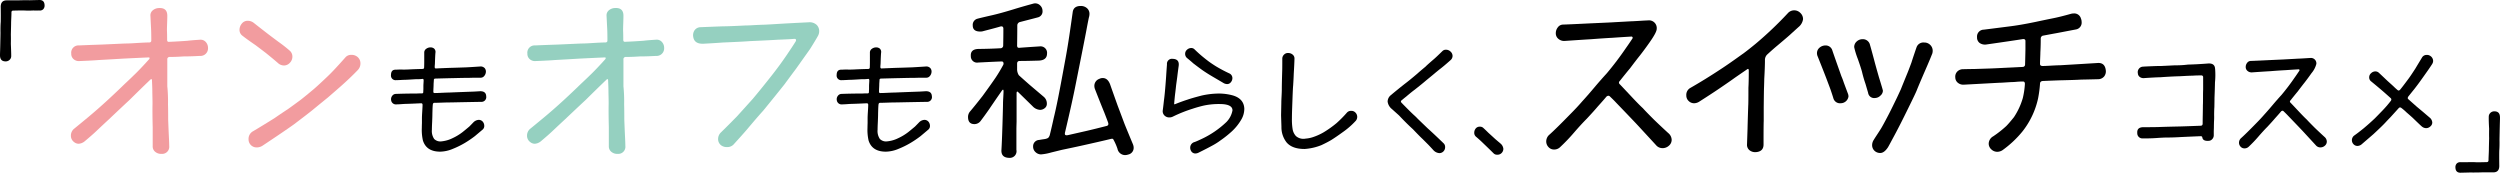 <svg xmlns="http://www.w3.org/2000/svg" xmlns:xlink="http://www.w3.org/1999/xlink" width="689.665" height="47.646" viewBox="0 0 689.665 47.646">
  <defs>
    <clipPath id="clip-path">
      <rect id="長方形_4043" data-name="長方形 4043" width="689.665" height="47.646" transform="translate(0 0)" fill="none"/>
    </clipPath>
  </defs>
  <g id="txt_theme" transform="translate(0 0)">
    <g id="グループ_12753" data-name="グループ 12753" clip-path="url(#clip-path)">
      <path id="パス_5105" data-name="パス 5105" d="M12.3,1.48a1.445,1.445,0,0,1-.4,1.092,1.335,1.335,0,0,1-1.109.319q-.6.033-1.646,0a21.105,21.105,0,0,1-2.487,0H5.141c-.941.022-1.433.034-1.479.034a.452.452,0,0,0-.5.52q0,.522-.051,1.562t-.05,1.58q0,.369-.067,2.923.033,1.042,0,2.587.1,2.352.1,3.327a1.414,1.414,0,0,1-.454,1.091,1.547,1.547,0,0,1-1.092.421Q0,16.936,0,15.255c0-.29.012-.75.034-1.377.023-.806.034-1.255.034-1.344Q.135,9.477.135,9.04.1,7.293.2,6.049q.033-1.375,0-3.93Q.1.136,1.782.1H4.906Q6.753.035,8.267.069q-.2,0,2.586-.068Q12.264-.032,12.3,1.48"/>
      <path id="パス_5106" data-name="パス 5106" d="M57.384,13.215a2.089,2.089,0,0,1-2.257,2.209q-2.544.144-4.512.144-2.016.143-3.936.143a.632.632,0,0,0-.527.721v7.344a41.507,41.507,0,0,1,.192,4.992q.046,1.3.048,4.224,0,.19.144,3.648.143,2.784.143,3.6a1.963,1.963,0,0,1-2.112,2.207,2.5,2.5,0,0,1-1.7-.527,1.892,1.892,0,0,1-.744-1.584V35.1q-.1-4.032-.048-6.479,0-1.1-.048-2.88,0-1.488-.1-3.5c0-.481-.176-.544-.527-.193q-1.969,1.872-5.664,5.521-1.921,1.776-5.617,5.279-1.151,1.057-3.744,3.5-.912.865-3.023,2.641a2.913,2.913,0,0,1-1.681.671,2.042,2.042,0,0,1-1.248-.479,2.143,2.143,0,0,1-.864-1.777,2.414,2.414,0,0,1,.864-1.871q1.248-1.01,3.769-3.1t5.352-4.681q1.728-1.584,3.935-3.7.48-.479,1.632-1.56t1.729-1.656q1.584-1.486,4.271-4.463.384-.528-.144-.529-2.4.1-7.152.337-2.256.144-6.623.384-1.728.144-5.425.287a2.167,2.167,0,0,1-1.488-.552,1.912,1.912,0,0,1-.624-1.512,2,2,0,0,1,2.137-2.255q2.133-.1,6.312-.241l6.384-.288q1.2,0,3.312-.143,2.4-.144,3.311-.144c.416,0,.625-.176.625-.529,0-1.344-.018-2.335-.048-2.975L41.5,4.384a1.769,1.769,0,0,1,.648-1.537A2.734,2.734,0,0,1,43.8,2.224q2.349-.144,2.352,2.112,0,.719-.048,2.04t-.049,1.992q.048.864.049,2.639,0,.625.623.529,2.448-.1,4.992-.289,1.153-.144,3.456-.288a1.892,1.892,0,0,1,1.609.648,2.391,2.391,0,0,1,.6,1.608" fill="#f29c9f"/>
      <path id="パス_5107" data-name="パス 5107" d="M78.311,18.063a2.437,2.437,0,0,1-1.631-.672q-1.153-1.007-3.169-2.64-.288-.239-3.023-2.3-2.257-1.534-3.6-2.592a1.956,1.956,0,0,1-.817-1.631,2.7,2.7,0,0,1,.625-1.7,2.025,2.025,0,0,1,1.68-.792,2.676,2.676,0,0,1,1.631.575q.96.768,2.881,2.256,1.342,1.056,3.936,2.977a39.615,39.615,0,0,1,3.12,2.448,2.148,2.148,0,0,1,.719,1.631,2.424,2.424,0,0,1-.7,1.7,2.191,2.191,0,0,1-1.656.743m20.425-2.256a2.244,2.244,0,0,1,.7,1.68,2.57,2.57,0,0,1-.721,1.824q-2.112,2.209-4.944,4.7-1.15,1.008-3.311,2.88-1.49,1.2-4.416,3.6-1.25,1.009-4.992,3.841-2.833,2.016-8.689,5.9a2.922,2.922,0,0,1-1.535.433,2.208,2.208,0,0,1-2.257-2.257,2.379,2.379,0,0,1,1.248-2.208q1.969-1.152,5.9-3.6,1.3-.91,3.84-2.592,1.154-.816,3.36-2.447,1.3-1.01,3.7-3.025,1.392-1.2,3.792-3.5,1.584-1.486,4.945-5.28a2.05,2.05,0,0,1,1.584-.623,2.483,2.483,0,0,1,1.8.671" fill="#f29c9f"/>
      <path id="パス_5108" data-name="パス 5108" d="M134.132,26.584a1.312,1.312,0,0,1-1.411,1.512q-1.882.033-5.477.1-2.957.068-3.36.066-.672,0-2.05.051t-1.982.05q-.4,0-.454.488t-.083,1.36c-.024.762-.034,1.221-.034,1.378,0,.337-.022,1.03-.067,2.084q-.069,1.378-.068,2.082a3.923,3.923,0,0,0,.622,2.571,2.382,2.382,0,0,0,1.865.688,8.889,8.889,0,0,0,3.226-.907,14.22,14.22,0,0,0,2.721-1.646q.638-.5,1.882-1.546.57-.57,1.143-1.175a2.252,2.252,0,0,1,1.411-.672,1.44,1.44,0,0,1,1.31.706,1.758,1.758,0,0,1,.268.939,1.3,1.3,0,0,1-.5,1.076q-.705.6-2.116,1.782a28.945,28.945,0,0,1-2.722,1.848,23.5,23.5,0,0,1-3.259,1.612,9.4,9.4,0,0,1-3.562.806q-3.8,0-4.77-3.091a13.333,13.333,0,0,1-.3-3.461c0-.268.011-.717.033-1.344v-1.31q0-.6.084-1.9c.055-.863.085-1.462.085-1.8q0-.437-.371-.437-.2,0-1.612.067t-2.721.1c-.157,0-.533.022-1.126.066s-1.048.067-1.361.067a1.32,1.32,0,0,1-1.479-1.175,1.511,1.511,0,0,1,.27-1.143,1.278,1.278,0,0,1,1.04-.572q2.724-.1,5.411-.1c.223,0,.537-.011.94-.033h.807a.356.356,0,0,0,.4-.4q0-.17.033-.774v-.772c0-.246.012-.543.034-.891s.034-.61.034-.79a.469.469,0,0,0-.084-.3.34.34,0,0,0-.319-.067,10.169,10.169,0,0,1-1.546.067q-.135,0-1.479.084c-.9.057-1.445.084-1.646.084s-.6.017-1.193.05-1.036.05-1.327.05a1.264,1.264,0,0,1-1.411-1.41q0-1.479,1.243-1.478c.179,0,.493-.012.941-.034h.907q.84.033,2.553-.067,1.614-.068,3.059-.1a.392.392,0,0,0,.436-.4q.033-.74.034-1.513V14.522a1.224,1.224,0,0,1,.5-1.025,1.967,1.967,0,0,1,1.108-.42,1.574,1.574,0,0,1,1.109.319,1.259,1.259,0,0,1,.37,1.159q-.069.74-.135,2.722,0,.268-.034.621c-.022.236-.032.431-.032.588,0,.269.111.4.336.4q1.31-.066,3.964-.167,1.412-.033,4.267-.135.336,0,3.9-.235a1.522,1.522,0,0,1,1.344.471,1.476,1.476,0,0,1,.3,1.108,1.858,1.858,0,0,1-.47,1.058,1.225,1.225,0,0,1-.941.454q-2.352,0-3.091.034-1.346,0-4.033.067-1.781.033-5.375.135c-.292,0-.437.133-.437.4,0,.089-.012.28-.034.57s-.033.494-.033.6c0,.225-.012.554-.034.991s-.034.79-.034,1.059c-.022.247.113.37.4.37q.706,0,1.949-.068,1.479-.068,1.949-.067,2.352-.1,6.956-.268c.4-.022.962-.056,1.68-.1q1.613,0,1.646,1.411"/>
      <path id="パス_5109" data-name="パス 5109" d="M183.217,13.215a2.089,2.089,0,0,1-2.257,2.209q-2.544.144-4.512.144-2.016.143-3.936.143a.632.632,0,0,0-.527.721v7.344a41.506,41.506,0,0,1,.192,4.992q.046,1.3.048,4.224,0,.19.144,3.648.143,2.784.143,3.6a1.963,1.963,0,0,1-2.112,2.207,2.5,2.5,0,0,1-1.7-.527,1.892,1.892,0,0,1-.744-1.584V35.1q-.1-4.032-.048-6.479,0-1.1-.048-2.88,0-1.488-.1-3.5c0-.481-.176-.544-.527-.193q-1.97,1.872-5.664,5.521-1.922,1.776-5.617,5.279-1.15,1.057-3.744,3.5-.912.865-3.023,2.641a2.913,2.913,0,0,1-1.681.671,2.042,2.042,0,0,1-1.248-.479,2.143,2.143,0,0,1-.864-1.777,2.414,2.414,0,0,1,.864-1.871q1.248-1.01,3.769-3.1t5.352-4.681q1.728-1.584,3.935-3.7.48-.479,1.632-1.56t1.729-1.656q1.584-1.486,4.271-4.463.384-.528-.144-.529-2.4.1-7.152.337-2.256.144-6.623.384-1.728.144-5.425.287a2.167,2.167,0,0,1-1.488-.552,1.912,1.912,0,0,1-.624-1.512,2,2,0,0,1,2.137-2.255q2.133-.1,6.312-.241l6.384-.288q1.2,0,3.312-.143,2.4-.144,3.311-.144c.416,0,.625-.176.625-.529,0-1.344-.018-2.335-.048-2.975l-.192-3.84a1.769,1.769,0,0,1,.648-1.537,2.734,2.734,0,0,1,1.656-.623q2.349-.144,2.352,2.112,0,.719-.048,2.04t-.049,1.992q.048.864.049,2.639,0,.625.623.529,2.448-.1,4.992-.289,1.153-.144,3.456-.288a1.892,1.892,0,0,1,1.609.648,2.391,2.391,0,0,1,.6,1.608" fill="#95d0c0"/>
      <path id="パス_5110" data-name="パス 5110" d="M225.7,9.807q-.719,1.3-2.256,3.744l-3.888,5.473q-1.3,1.728-3.168,4.271-2.208,2.786-5.856,7.248-1.536,1.682-4.559,5.281-1.153,1.343-3.648,4.079a2.4,2.4,0,0,1-1.777.673,2.626,2.626,0,0,1-1.536-.433,2.145,2.145,0,0,1-.912-1.823,2.527,2.527,0,0,1,.816-1.825q1.536-1.486,4.32-4.319,1.535-1.681,4.464-4.944,2.11-2.5,5.136-6.337,2.306-2.927,4.176-5.688t2.448-3.72a.817.817,0,0,0,.144-.384c0-.288-.176-.415-.527-.383q-.961.1-4.561.239-2.112.144-7.68.384-1.632.144-7.44.385-1.824.144-5.328.335-2.544.1-2.832-1.92a2.4,2.4,0,0,1,.432-1.871,2.052,2.052,0,0,1,1.584-.769q2.208-.094,6.144-.24,1.728,0,6.288-.239.96,0,2.448-.1c1.345-.065,2.127-.1,2.352-.1q.623,0,5.232-.289,2.448-.144,7.344-.384a2.871,2.871,0,0,1,2.184.673,2.372,2.372,0,0,1,.744,1.775,2.645,2.645,0,0,1-.288,1.2" fill="#95d0c0"/>
      <path id="パス_5111" data-name="パス 5111" d="M257.084,26.584a1.312,1.312,0,0,1-1.411,1.512q-1.883.033-5.477.1-2.956.068-3.36.066-.672,0-2.05.051t-1.982.05q-.4,0-.454.488t-.083,1.36c-.024.762-.034,1.221-.034,1.378,0,.337-.022,1.03-.067,2.084q-.069,1.378-.068,2.082a3.923,3.923,0,0,0,.622,2.571,2.382,2.382,0,0,0,1.865.688,8.889,8.889,0,0,0,3.226-.907,14.22,14.22,0,0,0,2.721-1.646q.638-.5,1.882-1.546.57-.57,1.143-1.175a2.252,2.252,0,0,1,1.411-.672,1.44,1.44,0,0,1,1.31.706,1.758,1.758,0,0,1,.268.939,1.3,1.3,0,0,1-.5,1.076q-.7.6-2.116,1.782A28.945,28.945,0,0,1,251.2,39.42a23.5,23.5,0,0,1-3.259,1.612,9.4,9.4,0,0,1-3.562.806q-3.8,0-4.77-3.091a13.332,13.332,0,0,1-.3-3.461c0-.268.011-.717.033-1.344v-1.31q0-.6.084-1.9c.055-.863.085-1.462.085-1.8q0-.437-.371-.437-.2,0-1.612.067t-2.721.1c-.157,0-.533.022-1.126.066s-1.048.067-1.361.067a1.32,1.32,0,0,1-1.479-1.175,1.511,1.511,0,0,1,.27-1.143,1.279,1.279,0,0,1,1.04-.572q2.724-.1,5.411-.1c.223,0,.537-.011.94-.033h.807a.356.356,0,0,0,.4-.4q0-.17.033-.774v-.772c0-.246.012-.543.034-.891s.034-.61.034-.79a.469.469,0,0,0-.084-.3.34.34,0,0,0-.319-.067,10.169,10.169,0,0,1-1.546.067q-.135,0-1.479.084c-.9.057-1.445.084-1.646.084s-.6.017-1.193.05-1.036.05-1.327.05a1.264,1.264,0,0,1-1.411-1.41q0-1.479,1.243-1.478c.179,0,.493-.012.941-.034h.907q.84.033,2.553-.067,1.614-.068,3.059-.1a.392.392,0,0,0,.436-.4q.033-.74.034-1.513V14.522a1.224,1.224,0,0,1,.5-1.025,1.968,1.968,0,0,1,1.108-.42,1.574,1.574,0,0,1,1.109.319,1.259,1.259,0,0,1,.37,1.159q-.069.74-.135,2.722,0,.268-.034.621c-.022.236-.032.431-.032.588,0,.269.111.4.336.4q1.31-.066,3.964-.167,1.412-.033,4.267-.135.336,0,3.9-.235a1.522,1.522,0,0,1,1.344.471,1.476,1.476,0,0,1,.3,1.108,1.858,1.858,0,0,1-.47,1.058,1.225,1.225,0,0,1-.941.454q-2.352,0-3.091.034-1.346,0-4.033.067-1.78.033-5.375.135c-.292,0-.437.133-.437.4,0,.089-.012.28-.034.57s-.033.494-.033.6c0,.225-.012.554-.034.991s-.034.79-.034,1.059c-.022.247.113.37.4.37q.706,0,1.949-.068,1.479-.068,1.949-.067,2.352-.1,6.956-.268c.4-.022.962-.056,1.68-.1q1.612,0,1.646,1.411"/>
      <path id="パス_5112" data-name="パス 5112" d="M288.84,14.751q0,1.921-2.4,1.969-3.266.1-5.136.1-.72,0-.72.769v1.392a3.126,3.126,0,0,0,.48,1.775q1.056.962,3.024,2.689,1.246,1.056,3.793,3.215a2.411,2.411,0,0,1,.911,1.921,1.5,1.5,0,0,1-.6,1.271,2.064,2.064,0,0,1-1.272.456,3.055,3.055,0,0,1-2.064-1.008L280.968,25.5c-.161-.159-.272-.24-.335-.24q-.193,0-.193.577v7.68q-.048,1.776-.048,2.112v5.711a1.835,1.835,0,0,1-1.872,2.208q-2.4,0-2.256-2.208.144-2.352.288-7.1t.144-5.616q0-.53.072-1.752t.072-1.752c0-.224-.048-.353-.144-.384-.064,0-.16.079-.288.24q-2.3,3.312-3.456,5.039-1.3,1.872-2.4,3.313a2.143,2.143,0,0,1-1.728.912q-1.776,0-1.776-1.968a2.356,2.356,0,0,1,.527-1.488q1.2-1.392,3.458-4.273,2.447-3.359,3.648-5.135,1.055-1.584,2.015-3.361a.865.865,0,0,0,.1-.768.444.444,0,0,0-.48-.288q-.768,0-6.431.288a1.729,1.729,0,0,1-2.065-1.775q-.144-1.92,2.113-1.969,3.6-.047,6-.192a.747.747,0,0,0,.815-.816q.048-2.255.048-4.559,0-.816-.817-.625-.912.288-4.991,1.344a3.393,3.393,0,0,1-.576.048q-2.064,0-2.064-1.679a1.748,1.748,0,0,1,1.344-1.873q.864-.238,4.032-.96,2.3-.527,5.761-1.584,2.639-.816,5.663-1.631a1.782,1.782,0,0,1,.431-.048,1.907,1.907,0,0,1,1.417.623,2.018,2.018,0,0,1,.6,1.44,1.668,1.668,0,0,1-1.2,1.777q-.144.048-4.992,1.3a.964.964,0,0,0-.767.961q0,2.112-.049,5.423a.932.932,0,0,0,.145.625.715.715,0,0,0,.575.1q1.872-.144,5.568-.384a1.793,1.793,0,0,1,1.968,1.967M312.5,39.711a2.553,2.553,0,0,1,.24,1.057,1.878,1.878,0,0,1-1.536,1.872,2.584,2.584,0,0,1-.816.144,2.15,2.15,0,0,1-2.111-1.729,14.9,14.9,0,0,0-.913-2.16l-.287-.527q-.145-.144-.625-.048-1.152.287-3.672.864t-4.464,1.007q-1.944.433-5.4,1.152l-2.928.72a14,14,0,0,1-2.784.528,2.2,2.2,0,0,1-1.536-.623A2.017,2.017,0,0,1,285,40.432a1.735,1.735,0,0,1,1.681-1.825c.318-.063.815-.144,1.487-.239a2.841,2.841,0,0,0,.961-.313,1.817,1.817,0,0,0,.479-.84q.576-2.351,1.1-4.752.48-1.919,1.128-5.135t1.848-9.792q.911-4.8,1.632-9.937.24-1.63.624-4.367.288-1.584,2.208-1.585a2.524,2.524,0,0,1,1.7.6,2.018,2.018,0,0,1,.7,1.608,3.182,3.182,0,0,1-.144.913q-.192.816-.72,3.647-.144.818-1.2,6.144L296.76,23.2q-.96,4.9-2.927,13.2-.146.578,0,.769c.126.159.4.191.815.1q3.168-.719,5.064-1.152t5.64-1.391q.576-.192.336-.913-.144-.43-1.055-2.783-.914-2.208-2.545-6.384a2.549,2.549,0,0,1-.192-.96,2.031,2.031,0,0,1,1.344-1.921,2.139,2.139,0,0,1,.96-.239q1.342,0,2.016,1.679.72,2.066,2.113,5.952.621,1.634,1.823,4.848.288.768,2.352,5.712"/>
      <path id="パス_5113" data-name="パス 5113" d="M343.257,30.145a5.81,5.81,0,0,1-.738,2.688,13.954,13.954,0,0,1-2.756,3.461,29.145,29.145,0,0,1-3.091,2.453,17.464,17.464,0,0,1-2.049,1.31q-1.581.873-4.033,2.083a1.992,1.992,0,0,1-.84.2,1.328,1.328,0,0,1-1.175-.706,1.7,1.7,0,0,1-.236-.874,1.594,1.594,0,0,1,1.209-1.578q.506-.169,1.782-.774a25.565,25.565,0,0,0,7.022-4.77A6.157,6.157,0,0,0,340,30.447q0-1.748-3.561-1.747a19.867,19.867,0,0,0-4.569.471q-1.614.4-2.924.839a38.4,38.4,0,0,0-5.309,2.118,2.188,2.188,0,0,1-1.042.268,1.857,1.857,0,0,1-1.344-.52,1.668,1.668,0,0,1-.5-1.328q.134-.941.337-2.822.133-.906.286-2.571t.318-4.015q.1-1.578.236-3.393a1.38,1.38,0,0,1,1.612-1.512q1.881.066,1.613,1.983c-.135.939-.268,1.971-.4,3.09q-.1.74-.3,2.184-.068.7-.235,2.084-.133.974-.3,2.922a.548.548,0,0,0,.034.27c.044.022.145,0,.3-.068q1.748-.705,3.326-1.209,1.242-.436,3.965-1.143a22.607,22.607,0,0,1,4.368-.538,14.494,14.494,0,0,1,4.267.538q3.059.941,3.091,3.8m-3.7-7.493a1.244,1.244,0,0,1-1.041.538,2.03,2.03,0,0,1-.908-.236q-.908-.536-2.687-1.578-1.915-1.11-3.26-2.05-.941-.671-2.52-1.882-.5-.469-1.612-1.377a1.5,1.5,0,0,1-.6-1.243,1.455,1.455,0,0,1,.52-1.11,1.691,1.691,0,0,1,1.159-.47,1.232,1.232,0,0,1,.907.369q1.11,1.077,2.118,1.916.773.639,1.562,1.244t2.117,1.445a38.506,38.506,0,0,0,3.78,2.015,1.423,1.423,0,0,1,.873,1.344,1.775,1.775,0,0,1-.4,1.075"/>
      <path id="パス_5114" data-name="パス 5114" d="M373.968,33.371a22.031,22.031,0,0,1-3.695,3.191q-1.715,1.245-3.059,2.084-1.006.6-2.654,1.378a14.966,14.966,0,0,1-4.67,1.074q-3.395,0-4.939-1.78a6.733,6.733,0,0,1-1.445-4.3q-.1-3.157-.1-3.26l.068-3.325c0-.4.021-1.031.067-1.882s.067-1.478.067-1.881q0-1.379.1-4.873.035-.571.034-3.595a1.527,1.527,0,0,1,.488-1.143,1.457,1.457,0,0,1,1.125-.436,1.88,1.88,0,0,1,1.31.5,1.328,1.328,0,0,1,.437,1.042q-.033,1.445-.2,4.2-.034,1.176-.168,3.259-.069.637-.169,3.326-.033.942-.1,2.789c-.045,1.231-.067,2.2-.067,2.89a16.664,16.664,0,0,0,.2,3.057,3.7,3.7,0,0,0,.907,1.848,3.116,3.116,0,0,0,2.655.705,8.339,8.339,0,0,0,2.117-.437,15.555,15.555,0,0,0,2.822-1.276,28.683,28.683,0,0,0,3.6-2.553,32.774,32.774,0,0,0,2.89-2.924,1.488,1.488,0,0,1,1.143-.47,1.545,1.545,0,0,1,1.226.52,1.669,1.669,0,0,1,.016,2.269"/>
      <path id="パス_5115" data-name="パス 5115" d="M400.713,15.461a1.567,1.567,0,0,1-.571,1.143q-1.916,1.713-3.091,2.587l-1.109.907q-.135.135-2.52,2.084-1.041.906-3.225,2.62-.741.538-2.286,1.848c-.29.224-.717.572-1.276,1.042a.375.375,0,0,0-.068.571q.336.37,1.109,1.142,1.211,1.245,2.319,2.285a13.457,13.457,0,0,1,1.109,1.075q1.076,1.042,2.721,2.621,1.514,1.345,4.435,4.166a1.365,1.365,0,0,1,.4,1.008,1.641,1.641,0,0,1-.47,1.211,1.557,1.557,0,0,1-1.142.47A2.481,2.481,0,0,1,395.4,41.4q-.672-.738-1.344-1.444l-1.545-1.546q-.941-.872-2.722-2.755-1.647-1.479-3.863-3.83-.977-.873-1.949-1.747a3.124,3.124,0,0,1-1.177-2.05,2.3,2.3,0,0,1,.941-1.815q.74-.636,1.949-1.613.572-.468,1.68-1.344,1.514-1.14,3.6-2.922.74-.672,2.285-1.949.4-.437,2.285-2.05.672-.571,2.385-2.251a1.322,1.322,0,0,1,.975-.37,1.791,1.791,0,0,1,1.26.521,1.628,1.628,0,0,1,.554,1.226"/>
      <path id="パス_5116" data-name="パス 5116" d="M414.725,41.032a1.655,1.655,0,0,1-.673,1.344,1.541,1.541,0,0,1-1.007.3,1.315,1.315,0,0,1-.974-.336q-1.145-1.143-3.462-3.36-.873-.805-1.478-1.31a1.391,1.391,0,0,1-.437-1.076,1.848,1.848,0,0,1,.387-1.125,1.384,1.384,0,0,1,1.193-.521,1.26,1.26,0,0,1,.873.3q.6.539,1.445,1.378.705.639,1.915,1.748.671.572,1.378,1.175a2.215,2.215,0,0,1,.84,1.479"/>
      <path id="パス_5117" data-name="パス 5117" d="M458.664,40.863a2.28,2.28,0,0,1-1.679-.671q-.481-.528-1.633-1.777l-3.408-3.695q-1.105-1.2-6.144-6.432-.528-.578-1.632-1.633-.43-.479-1.008,0-.624.768-2.4,2.737-1.007,1.2-3.023,3.359-1.584,1.584-3.529,3.841a49.528,49.528,0,0,1-3.864,4.032,2.315,2.315,0,0,1-1.632.623,2.009,2.009,0,0,1-1.535-.671,2.248,2.248,0,0,1-.625-1.584,2.455,2.455,0,0,1,.912-1.872q1.872-1.68,5.569-5.473,1.967-1.966,3.5-3.744,1.2-1.294,3.311-3.792,1.488-1.776,3.456-3.935a85.434,85.434,0,0,0,5.233-6.913q.623-.862,1.775-2.591a.43.43,0,0,0,.048-.432.413.413,0,0,0-.431-.145q-1.825.1-5.233.337-2.016.1-5.711.383-2.449.144-7.344.48a2.421,2.421,0,0,1-1.7-.552,1.955,1.955,0,0,1-.744-1.607,2.547,2.547,0,0,1,.551-1.585,1.807,1.807,0,0,1,1.368-.767q1.728-.048,7.536-.337,6.48-.288,6.145-.288l5.184-.287q.383,0,2.352-.121t2.3-.119a2.126,2.126,0,0,1,2.4,2.352q0,.912-1.921,3.648-1.342,1.919-2.687,3.648-1.009,1.248-2.736,3.552-1.01,1.2-2.881,3.552a.544.544,0,0,0,.025.84q.4.408,3.24,3.431,2.111,2.257,3.168,3.217.576.672,3.023,3.12,1.632,1.583,3.936,3.7a2.507,2.507,0,0,1,.96,1.871,2.1,2.1,0,0,1-.767,1.633,2.564,2.564,0,0,1-1.729.671"/>
      <path id="パス_5118" data-name="パス 5118" d="M497.4,5.3a3.415,3.415,0,0,1-1.248,2.16l-2.016,1.824q-.48.48-3.792,3.264-1.105.912-2.784,2.448a2.083,2.083,0,0,0-.672,1.633q0,1.872-.192,5.183,0,.528-.048,1.92t-.048,2.016q0-.624-.048,3.792v3.84q-.048.96-.048,6.48,0,1.968-2.16,2.113a2.545,2.545,0,0,1-1.584-.433,1.9,1.9,0,0,1-.816-1.728l.144-4.32q.048-2.208.192-6.384.048-.432.049-4.9.094-1.535.1-4.7c0-.511-.177-.624-.529-.335q-1.056.719-3.216,2.207-1.25.913-3.792,2.64-2.016,1.394-6.144,4.032a2.707,2.707,0,0,1-1.392.432,2.115,2.115,0,0,1-1.512-.624,2.045,2.045,0,0,1-.648-1.535,2.184,2.184,0,0,1,1.1-2.065q4.032-2.3,8.4-5.183,2.16-1.394,6.481-4.513,1.295-.96,3.215-2.544a99.813,99.813,0,0,0,8.785-8.352,2.356,2.356,0,0,1,3.479-.1A2.317,2.317,0,0,1,497.4,5.3"/>
      <path id="パス_5119" data-name="パス 5119" d="M509.833,25.983a2.314,2.314,0,0,1,.1.624,2.162,2.162,0,0,1-2.112,1.872,1.889,1.889,0,0,1-2.017-1.248q-.288-.96-.815-2.5-.241-.672-.72-1.921-.72-1.966-2.832-7.246a2.105,2.105,0,0,1-.193-.865,1.939,1.939,0,0,1,.72-1.56,2.48,2.48,0,0,1,1.632-.6,1.892,1.892,0,0,1,1.873,1.344q.191.576,1.1,3.168.479,1.344,1.391,3.936a18.377,18.377,0,0,1,.673,1.777q.48,1.295,1.2,3.215m9.6-.96a1.875,1.875,0,0,1-.7,1.368,2.134,2.134,0,0,1-1.464.648,1.679,1.679,0,0,1-1.921-1.44q-.24-.816-.719-2.448a34.214,34.214,0,0,1-.96-3.312q-.288-1.1-1.152-3.552a21.6,21.6,0,0,1-1.008-3.264,2.035,2.035,0,0,1,.7-1.584,2.34,2.34,0,0,1,1.609-.625,2.007,2.007,0,0,1,2.064,1.633q.144.432,1.1,3.984.432,1.682,1.344,4.848,1.1,3.554,1.1,3.744m13.536-10.032q-.576,1.49-1.921,4.56-1.728,3.984-2.256,5.328-.288.768-2.255,4.752-2.594,5.328-4.416,8.64-1.249,2.352-1.344,2.449-1.009,1.486-2.064,1.487a2.234,2.234,0,0,1-1.609-.624A2.108,2.108,0,0,1,516.456,40a2.7,2.7,0,0,1,.433-1.392q.288-.479.984-1.536t1.079-1.68q.624-1.054,1.825-3.36.767-1.44,2.063-4.128.528-1.054,1.537-3.264.574-1.44,1.631-4.032.432-1.008,1.3-3.36.432-1.392,1.392-4.176a2,2,0,0,1,2.112-1.344,2.282,2.282,0,0,1,1.681.672,2.227,2.227,0,0,1,.671,1.632,2.586,2.586,0,0,1-.191.96"/>
      <path id="パス_5120" data-name="パス 5120" d="M580.921,19.407a2.29,2.29,0,0,1-.456,1.68,2.184,2.184,0,0,1-1.752.768q-3.84.1-4.512.1-1.488.1-5.424.192-.529,0-5.183.193c-.514.031-.785.256-.817.671a32.71,32.71,0,0,1-.528,4.08,22.381,22.381,0,0,1-4.32,9.168,28.422,28.422,0,0,1-5.328,5.04,2.667,2.667,0,0,1-1.632.577,2.33,2.33,0,0,1-1.632-.673,2.1,2.1,0,0,1-.72-1.584,2.376,2.376,0,0,1,1.248-2.016,29.047,29.047,0,0,0,3.6-2.831q.766-.768,2.112-2.448a19.09,19.09,0,0,0,2.448-5.281,22.178,22.178,0,0,0,.576-3.888c0-.448-.177-.671-.528-.671s-.816.016-1.392.048c-.705.064-1.16.1-1.368.1s-.84.031-1.9.1c-.9.064-1.553.1-1.967.1q-2.594.144-9.745.528a2.3,2.3,0,0,1-1.536-.48,1.907,1.907,0,0,1-.768-1.535,2.009,2.009,0,0,1,.6-1.656,2.211,2.211,0,0,1,1.56-.6q1.92-.048,2.976-.048-.048,0,4.416-.144,1.391-.048,4.176-.193,2.064-.094,4.9-.24a.657.657,0,0,0,.625-.719q.047-1.344.1-4.129V11.3c0-.351-.209-.527-.625-.527q-3.361.527-10.08,1.487a2.612,2.612,0,0,1-1.9-.383,1.866,1.866,0,0,1-.745-1.633,1.89,1.89,0,0,1,1.872-2.063q2.3-.288,6.816-.865,3.216-.384,7.584-1.3,1.536-.335,4.608-.96,1.968-.382,5.04-1.248a3.2,3.2,0,0,1,.768-.1A1.906,1.906,0,0,1,574.057,5.1a2.465,2.465,0,0,1,.192.912,1.9,1.9,0,0,1-1.584,2.113q-1.777.336-5.28,1.008-1.344.24-3.887.719a.827.827,0,0,0-.529.769q0,2.208-.1,3.839,0,.432-.048,1.536t-.048,1.633q0,.574.721.575t2.375-.1q1.656-.094,2.425-.1,3.311-.19,10.367-.624,2.016-.144,2.256,2.016"/>
      <path id="パス_5121" data-name="パス 5121" d="M611.073,18.99a20.513,20.513,0,0,1-.033,3.7q-.034,1.747-.135,4.3,0,.84-.034,2.553-.066.907-.066,2.252a15.324,15.324,0,0,1-.034,1.68c-.023.829-.033,1.389-.033,1.679,0,.091-.012.427-.034,1.008V37.3a1.546,1.546,0,0,1-.4,1.058,1.345,1.345,0,0,1-.941.487q-1.647.136-1.814-.907a.387.387,0,0,0-.4-.369q-1.784.068-5.444.235-2.151.135-3.863.134-.977,0-2.874.135t-3.779.1A1.411,1.411,0,0,1,589.6,36.7q-.135-1.612,1.713-1.612,3.63,0,4.8-.067,2.219-.069,5.242-.135,1.209-.033,3.024-.1l2.688-.1q.57,0,.571-.6,0-.973.033-2.554t.034-2.654c.022-.046.034-1.03.034-2.958q0-.369.033-1.276V21.342a.475.475,0,0,0-.537-.538c-.963,0-1.725.024-2.285.068q-.438,0-1.882.067-1.747.1-2.016.1-2.215.066-5.04.268-1.512.034-4.5.236a1.74,1.74,0,0,1-1.159-.269,1.308,1.308,0,0,1-.588-1.042,1.514,1.514,0,0,1,1.479-1.848q.3-.033,2.368-.117t2.3-.05q1.614-.069,4.1-.2a25.725,25.725,0,0,0,3.561-.2q2.621-.066,5.544-.3,1.883-.133,1.949,1.479"/>
      <path id="パス_5122" data-name="パス 5122" d="M640.138,40.661a1.6,1.6,0,0,1-1.175-.47q-.336-.369-1.143-1.243l-2.386-2.588q-.774-.839-4.3-4.5-.369-.4-1.142-1.143c-.2-.222-.436-.222-.706,0q-.435.538-1.679,1.916-.707.84-2.118,2.352-1.107,1.11-2.469,2.689a34.765,34.765,0,0,1-2.7,2.821,1.624,1.624,0,0,1-1.143.438,1.41,1.41,0,0,1-1.075-.472,1.572,1.572,0,0,1-.437-1.108,1.716,1.716,0,0,1,.639-1.31q1.309-1.176,3.9-3.831,1.375-1.377,2.452-2.62.839-.907,2.318-2.655,1.041-1.242,2.419-2.755a60.017,60.017,0,0,0,3.663-4.839q.437-.6,1.243-1.814a.3.3,0,0,0,.034-.3.291.291,0,0,0-.3-.1q-1.278.068-3.662.235-1.412.068-4,.269-1.715.1-5.141.335a1.692,1.692,0,0,1-1.193-.385,1.372,1.372,0,0,1-.521-1.126,1.784,1.784,0,0,1,.386-1.109,1.271,1.271,0,0,1,.958-.538q1.211-.033,5.275-.234,4.537-.2,4.3-.2l3.629-.2c.178,0,.728-.028,1.647-.085S637.159,16,637.316,16A1.49,1.49,0,0,1,639,17.645a6.444,6.444,0,0,1-1.345,2.554q-.942,1.344-1.882,2.553-.7.876-1.914,2.487-.707.84-2.017,2.487a.379.379,0,0,0,.017.587q.285.286,2.268,2.4,1.477,1.581,2.217,2.253.405.469,2.118,2.183,1.14,1.108,2.755,2.587a1.759,1.759,0,0,1,.671,1.31,1.466,1.466,0,0,1-.536,1.143,1.8,1.8,0,0,1-1.211.47"/>
      <path id="パス_5123" data-name="パス 5123" d="M670.983,17.612q-.538.909-3.461,4.973-.5.705-1.545,2.05-.571.7-1.647,2.05c-.157.314-.145.538.034.671q.941.84,2.386,2.118.57.471,1.613,1.344l1.848,1.578a1.9,1.9,0,0,1,.772,1.411,1.4,1.4,0,0,1-.538,1.076,1.705,1.705,0,0,1-1.141.47,1.873,1.873,0,0,1-1.211-.47q-.3-.235-2.485-2.352-.538-.5-1.715-1.512a14.072,14.072,0,0,0-1.444-1.243.493.493,0,0,0-.739.067l-2.285,2.519q-.505.506-1.429,1.5T654.755,37q-1.043.906-3.159,2.722a1.867,1.867,0,0,1-1.243.536,1.46,1.46,0,0,1-1.092-.469,1.6,1.6,0,0,1,.218-2.419q1.009-.707,2.588-1.983,1.678-1.412,3.057-2.722.738-.738,2.05-2.1a32.018,32.018,0,0,0,2.318-2.671q.369-.469.034-.806-.741-.672-1.848-1.647-.571-.5-1.815-1.545-.639-.537-1.747-1.445a1.346,1.346,0,0,1-.538-1.143,1.482,1.482,0,0,1,.538-1.125,1.714,1.714,0,0,1,1.176-.487,1.405,1.405,0,0,1,.975.4q.268.235,2.352,2.217.334.3.991.891t.941.874q.285.285.889.79.336.268.706-.169.774-.94,2.184-2.856.505-.638,1.983-2.923.6-1.008,1.881-3.125a1.468,1.468,0,0,1,1.344-.639,1.374,1.374,0,0,1,.774.2,1.679,1.679,0,0,1,.907,1.445,1.583,1.583,0,0,1-.236.806"/>
      <path id="パス_5124" data-name="パス 5124" d="M689.665,32.391q0,.438-.034,1.378-.033,1.209-.034,1.343-.066,3.059-.067,3.495.034,1.746-.067,2.99-.033,1.378,0,3.932.1,1.981-1.579,2.016H684.76q-1.85.066-3.361.034.2,0-2.587.066-1.412.034-1.445-1.477a1.443,1.443,0,0,1,.4-1.093,1.346,1.346,0,0,1,1.109-.32q.6-.033,1.647,0a22.036,22.036,0,0,1,2.486,0h1.478q1.445-.033,1.513-.032c.335,0,.5-.191.5-.572q0-.469.05-1.512c.033-.694.051-1.221.051-1.58q0-.369.066-2.922-.033-1.041,0-2.588-.135-2.352-.1-3.326a1.421,1.421,0,0,1,.453-1.092,1.551,1.551,0,0,1,1.092-.42q1.545,0,1.546,1.68"/>
    </g>
  </g>
</svg>
